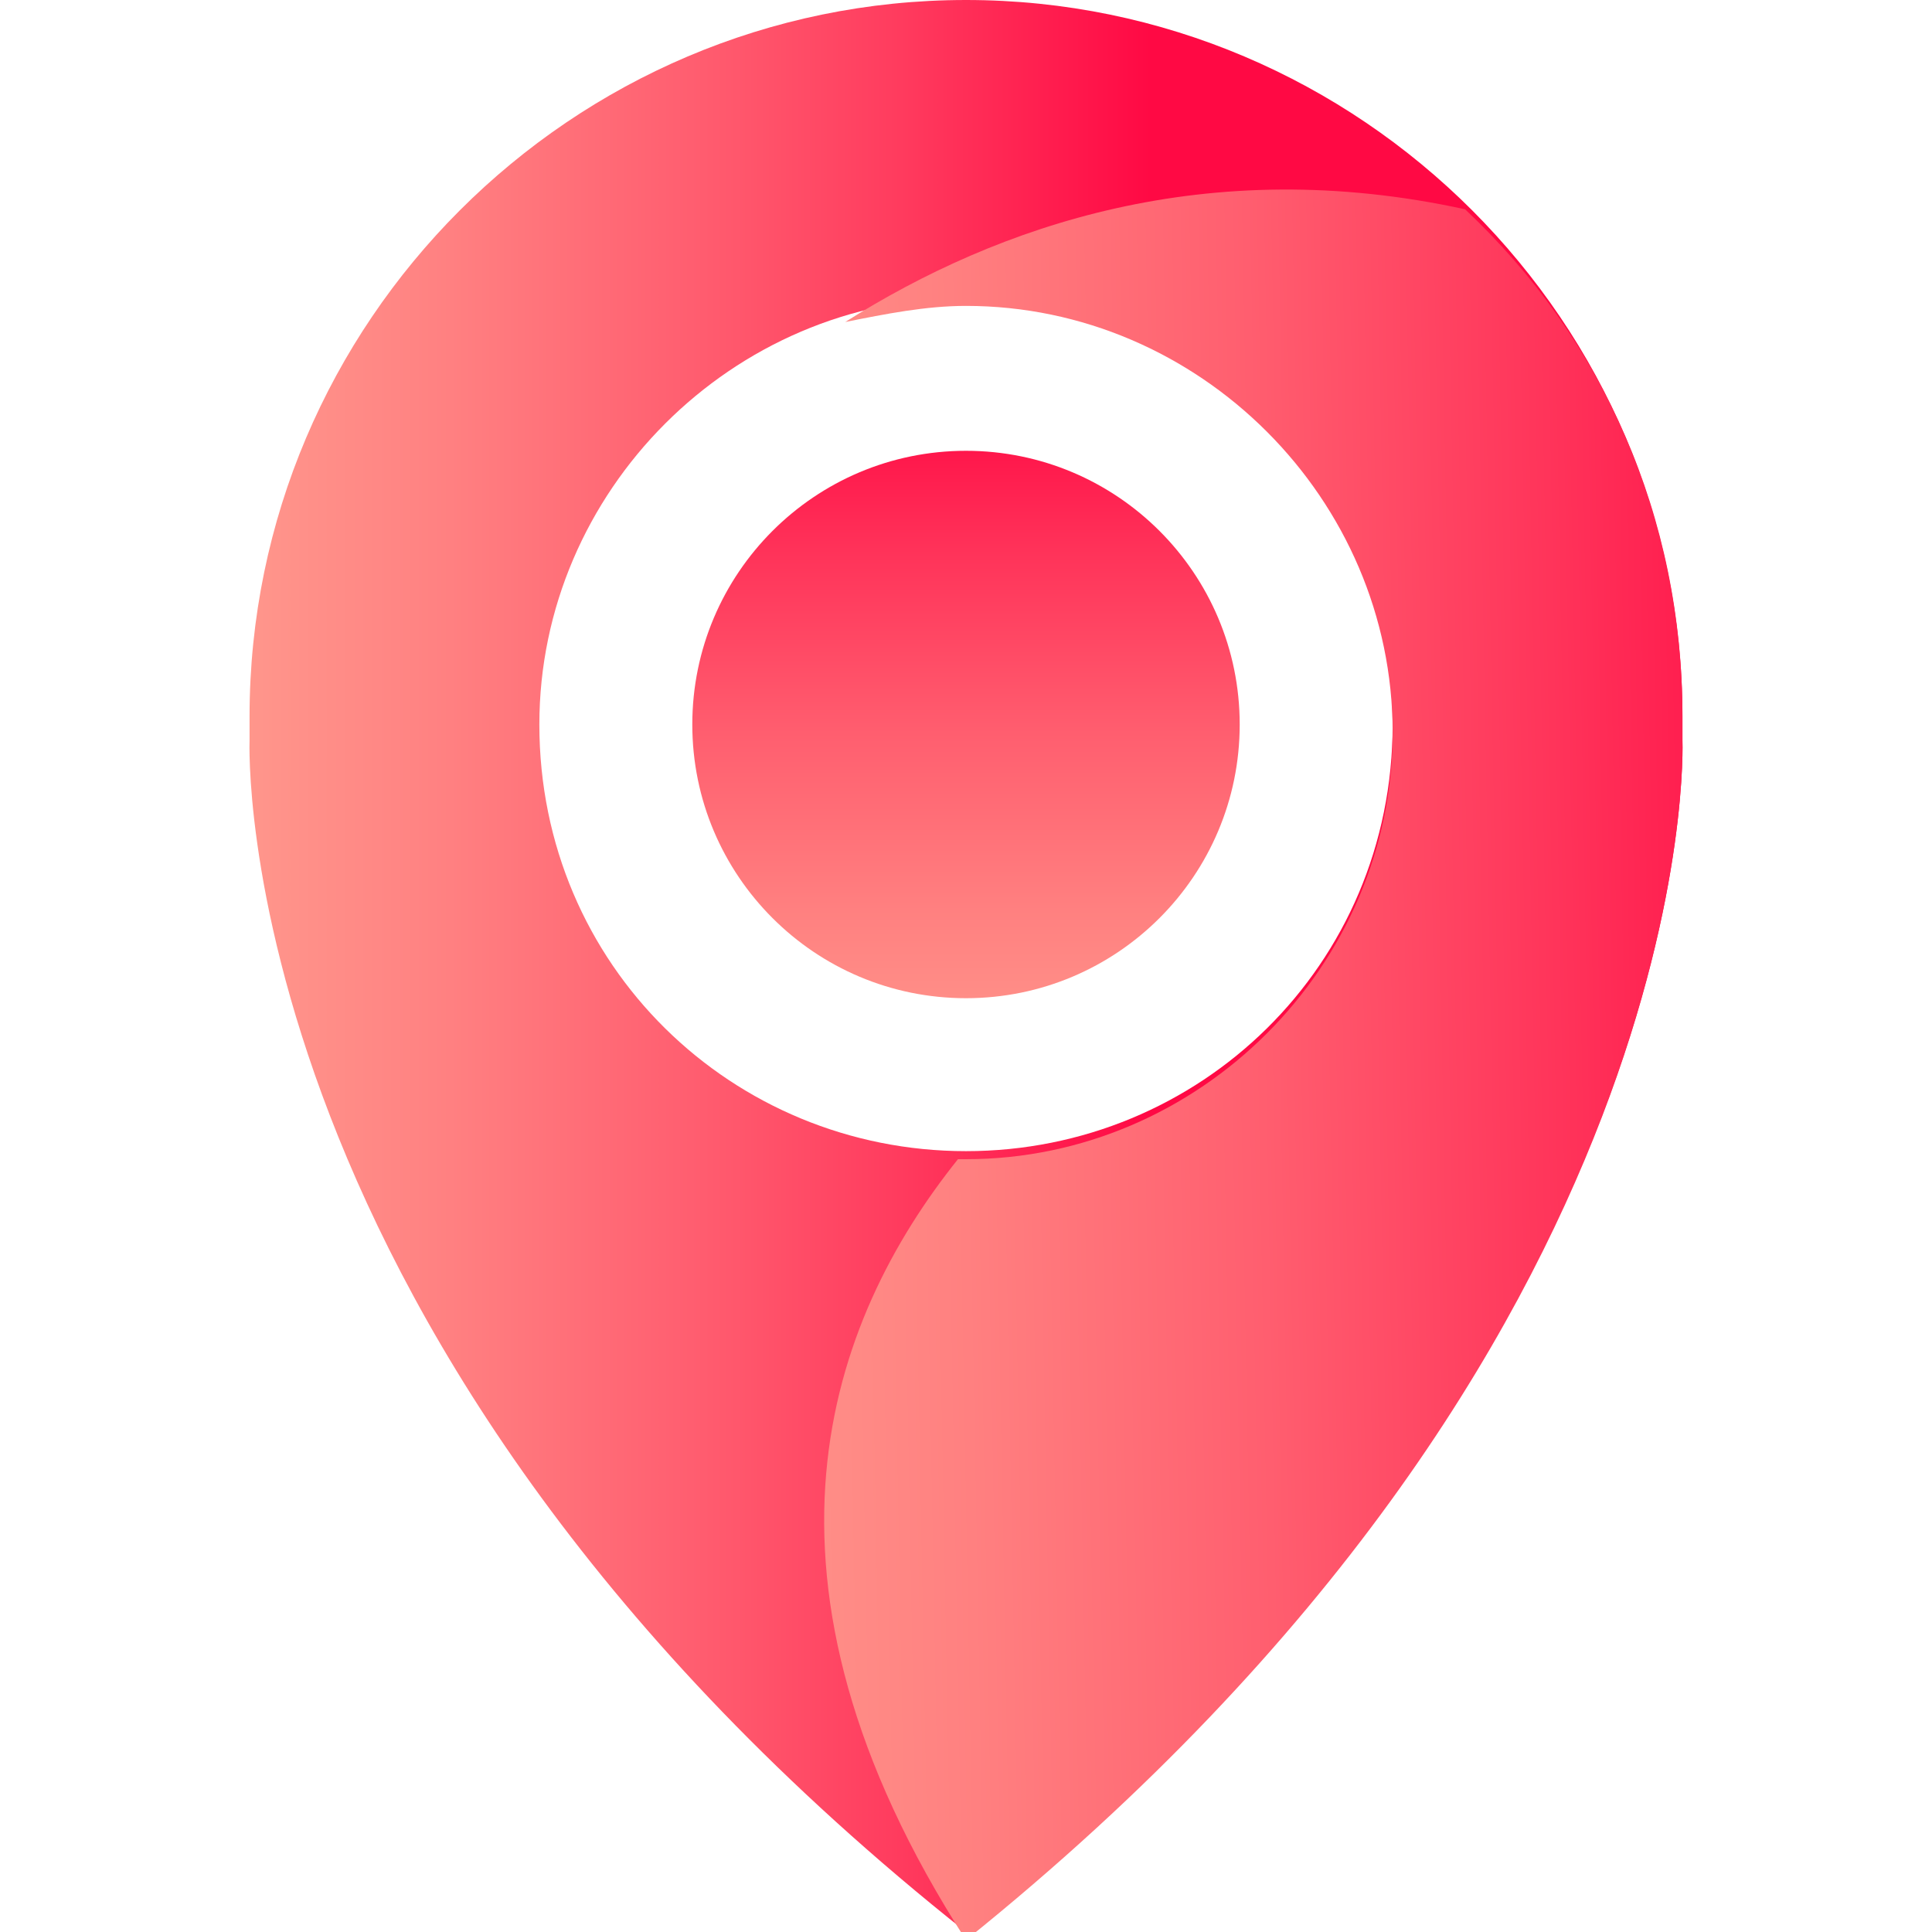 <svg xmlns="http://www.w3.org/2000/svg" viewBox="0 0 24 24"><linearGradient id="a" gradientUnits="userSpaceOnUse" x1="14.292" y1="12" x2="-1.984" y2="12"><stop offset="0" stop-color="#ff0944"/><stop offset=".191" stop-color="#ff3b5e"/><stop offset=".316" stop-color="#ff576c"/><stop offset=".351" stop-color="#ff5e70"/><stop offset=".534" stop-color="#ff8081"/><stop offset=".709" stop-color="#ff998d"/><stop offset=".869" stop-color="#ffa894"/><stop offset="1" stop-color="#ffad97"/></linearGradient><path d="M20.9 9.2v-.3C20.9 4 16.9 0 12 0S3.1 4 3.1 8.9v.3S2.8 16.7 12 24c9.2-7.3 8.9-14.8 8.9-14.8zM12 14.3C9.1 14.3 6.7 12 6.7 9c0-2.9 2.4-5.3 5.3-5.3s5.3 2.4 5.3 5.3c0 3-2.4 5.3-5.3 5.3z" fill="url(#a)"/><linearGradient id="b" gradientUnits="userSpaceOnUse" x1="22.662" y1="12.994" x2="2.6" y2="13.369"><stop offset="0" stop-color="#ff0944"/><stop offset=".156" stop-color="#ff3259"/><stop offset=".348" stop-color="#ff5e6f"/><stop offset=".533" stop-color="#ff8080"/><stop offset=".708" stop-color="#ff998d"/><stop offset=".868" stop-color="#ffa894"/><stop offset="1" stop-color="#ffad97"/></linearGradient><path d="M20.9 9.2v-.3c0-2.5-1-4.7-2.7-6.3-3.2-.7-5.8.2-7.7 1.4.5-.1 1-.2 1.5-.2 2.9 0 5.3 2.4 5.3 5.3s-2.4 5.3-5.3 5.3h-.1c-1.6 2-2.8 5.2.1 9.7 9.2-7.4 8.9-14.9 8.9-14.9z" fill="url(#b)"/><linearGradient id="c" gradientUnits="userSpaceOnUse" x1="11.999" y1="4.978" x2="11.999" y2="16.856"><stop offset="0" stop-color="#ff0944"/><stop offset=".156" stop-color="#ff3259"/><stop offset=".348" stop-color="#ff5e6f"/><stop offset=".533" stop-color="#ff8080"/><stop offset=".708" stop-color="#ff998d"/><stop offset=".868" stop-color="#ffa894"/><stop offset="1" stop-color="#ffad97"/></linearGradient><circle cx="12" cy="9" r="3.4" fill="url(#c)"/></svg>